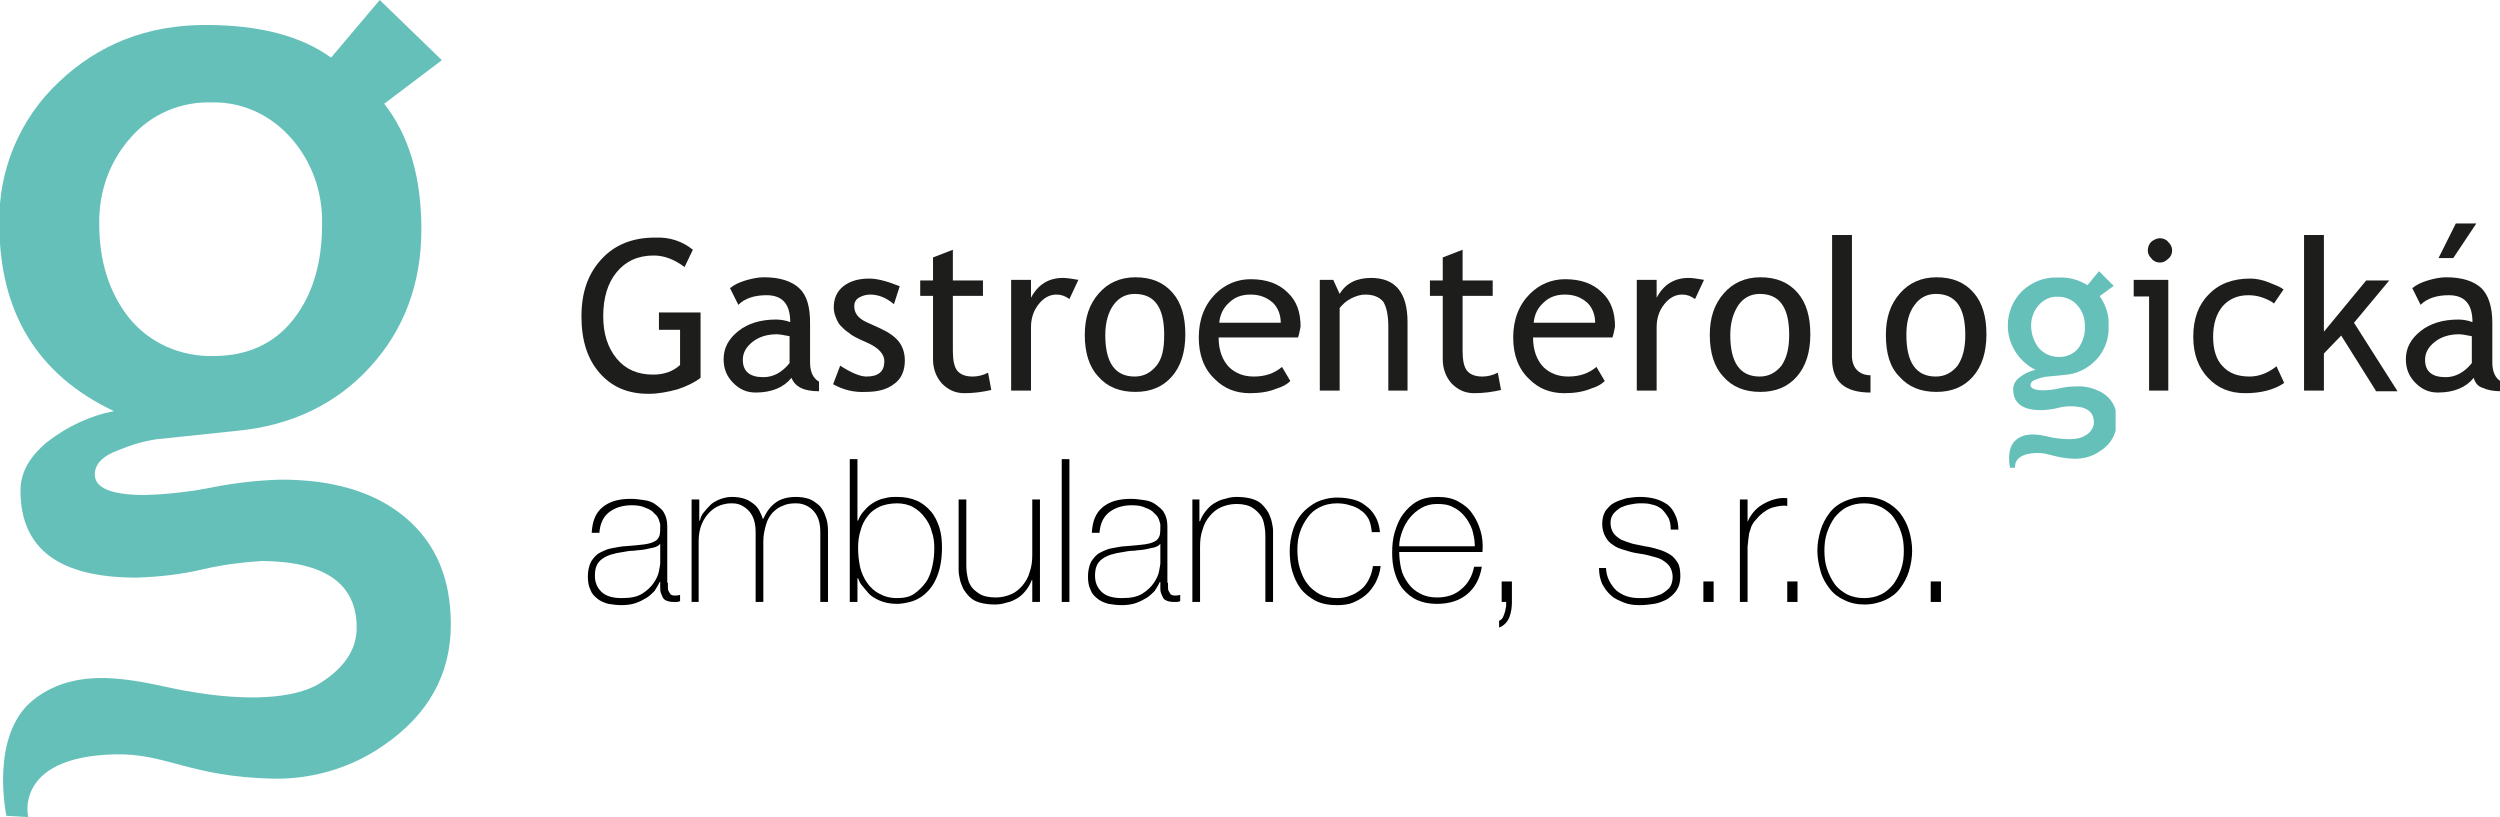<?xml version="1.0" encoding="utf-8"?>
<!-- Generator: Adobe Illustrator 23.0.1, SVG Export Plug-In . SVG Version: 6.00 Build 0)  -->
<svg version="1.1" id="Vrstva_1" xmlns="http://www.w3.org/2000/svg" xmlns:xlink="http://www.w3.org/1999/xlink" x="0px" y="0px"
	 viewBox="0 0 390.4 127.6" style="enable-background:new 0 0 390.4 127.6;" xml:space="preserve">
<style type="text/css">
	.st0{clip-path:url(#SVGID_2_);}
	.st1{fill:#65C0BA;}
	.st2{clip-path:url(#SVGID_4_);}
	.st3{enable-background:new    ;}
	.st4{fill:#1D1D1B;}
</style>
<g id="Group_2" transform="translate(324.878 42.343)">
	<g>
		<defs>
			<path id="SVGID_1_" d="M-6.5,12c-0.8-1-1.2-2.3-1.2-3.5c0-1.2,0.4-2.3,1.2-3.2c0.8-0.9,1.9-1.4,3.1-1.3c1.1,0,2.2,0.5,2.9,1.3
				c0.8,0.9,1.2,2,1.2,3.2C0.8,9.7,0.4,11-0.3,12c-0.7,0.9-1.8,1.4-3,1.4C-4.6,13.4-5.7,12.9-6.5,12 M1.1,2.2
				c-1.4-0.9-3-1.3-4.7-1.2c-2-0.1-4,0.7-5.5,2.1c-3,3-3,7.9,0.1,10.9c0.6,0.6,1.3,1.1,2,1.4c-0.9,0.2-1.8,0.6-2.5,1.2
				c-0.6,0.4-1,1.1-1,1.8c0,2.2,1.4,3.3,4.3,3.3c0.8,0,1.7-0.1,2.5-0.3c0.7-0.2,1.5-0.3,2.2-0.3c2.4,0,3.6,0.8,3.6,2.5
				c0,0.9-0.6,1.7-1.4,2.1c-0.9,0.6-2.7,0.7-5,0.3c-1.5-0.3-3.9-1.1-5.7,0.3c-1.7,1.3-1,4.4-1,4.4l0.8,0.1c0,0-0.5-2.3,3.3-2.4
				c1.9-0.1,2.8,0.8,6,0.9c1.5,0,2.9-0.4,4.1-1.3c1.6-1,2.5-2.7,2.5-4.6c0.1-1.5-0.5-3-1.7-4c-1.3-1-3-1.5-4.7-1.4
				c-0.9,0-1.7,0.1-2.6,0.3c-0.8,0.2-1.7,0.3-2.6,0.3c-1.2,0-1.9-0.3-1.9-0.8c0-0.4,0.3-0.7,0.9-0.9c0.5-0.2,0.9-0.3,1.4-0.4l3-0.3
				c1.9-0.1,3.7-1,5-2.4c1.3-1.4,2-3.3,1.9-5.2c0.1-1.7-0.4-3.3-1.4-4.7l2.2-1.6L2.9,0L1.1,2.2z"/>
		</defs>
		<clipPath id="SVGID_2_">
			<use xlink:href="#SVGID_1_"  style="overflow:visible;"/>
		</clipPath>
		<g id="Group_1" class="st0">
			<rect id="Rectangle_2" x="-11.8" y="0" class="st1" width="17.3" height="30.7"/>
		</g>
	</g>
</g>
<g id="Group_4" transform="translate(7.7)">
	<g>
		<defs>
			<path id="SVGID_3_" d="M12.5,49.7C9.4,45.8,7.8,40.9,7.8,35c-0.1-5,1.6-9.8,4.9-13.5c3.2-3.7,7.9-5.7,12.8-5.5
				c4.7-0.1,9.1,2,12.2,5.5c3.3,3.7,5,8.5,4.9,13.5c0,6.1-1.5,11.1-4.5,14.9s-7.2,5.7-12.5,5.7C20.5,55.7,15.7,53.6,12.5,49.7 M44,9
				c-4.7-3.4-11.2-5.1-19.6-5.1c-9.1,0-16.7,3-22.9,8.9c-6.1,5.7-9.5,13.8-9.3,22.2c0,13.8,6,23.6,17.9,29.2
				C6.4,64.9,2.8,66.6-0.3,69c-2.8,2.3-4.2,4.8-4.2,7.6c0,9.1,6,13.6,18.1,13.6c3.5-0.1,7-0.5,10.4-1.3c3-0.7,6.1-1.1,9.2-1.3
				C43,87.7,48,91.1,48,98c0,3.5-2,6.4-5.9,8.8c-3.9,2.3-11.2,2.8-20.7,1.1c-6.3-1.1-16.4-4.6-23.9,1.4c-6.9,5.5-4.2,18.1-4.2,18.1
				l3.4,0.2c0,0-2.3-9.4,13.5-9.8c8.1-0.2,11.6,3.5,24.8,3.8c6.1,0.1,12.2-1.7,17.2-5.2c7-4.8,10.5-11.1,10.5-18.9
				c0-7.1-2.3-12.6-7-16.6s-11.2-6-19.5-6c-3.6,0.1-7.2,0.5-10.7,1.2c-3.5,0.7-7.1,1.1-10.6,1.2c-5.2,0-7.8-1.1-7.8-3.2
				c0-1.6,1.2-2.9,3.7-3.8c1.9-0.8,3.9-1.4,5.9-1.7l12.4-1.3c8.7-0.8,15.7-4.2,21-10s8-13,8-21.5c0-8.1-1.9-14.6-5.8-19.6l9-6.8
				L51.6,0L44,9z"/>
		</defs>
		<clipPath id="SVGID_4_">
			<use xlink:href="#SVGID_3_"  style="overflow:visible;"/>
		</clipPath>
		<g id="Group_3" class="st2">
			<rect id="Rectangle_3" x="-9.4" class="st1" width="72.1" height="127.6"/>
		</g>
	</g>
</g>
<g class="st3">
	<path class="st4" d="M108.2,39l-1.3,2.7c-1.6-1.2-3.2-1.8-4.8-1.8c-2.5,0-4.4,0.9-5.8,2.6s-2.1,4-2.1,6.9c0,2.7,0.7,4.9,2.1,6.6
		c1.4,1.7,3.3,2.5,5.7,2.5c1.7,0,3.1-0.5,4.2-1.5v-5.5h-3.3v-2.7h6.5V59c-0.9,0.7-2.1,1.3-3.6,1.8c-1.5,0.4-3,0.7-4.5,0.7
		c-3.3,0-5.8-1.1-7.7-3.3c-1.9-2.2-2.8-5.1-2.8-8.8c0-3.7,1-6.6,3.1-8.9c2.1-2.3,4.9-3.4,8.4-3.4C104.6,37,106.6,37.7,108.2,39z"/>
	<path class="st4" d="M123.6,59c-1.2,1.5-3.1,2.3-5.6,2.3c-1.4,0-2.5-0.5-3.5-1.5c-1-1-1.5-2.2-1.5-3.7c0-1.8,0.8-3.2,2.3-4.4
		c1.5-1.2,3.5-1.8,5.9-1.8c0.6,0,1.4,0.1,2.2,0.4c0-2.8-1.2-4.2-3.7-4.2c-1.9,0-3.4,0.5-4.4,1.5l-1.3-2.6c0.6-0.5,1.4-0.9,2.4-1.2
		c1-0.3,2-0.5,2.9-0.5c2.5,0,4.3,0.6,5.5,1.7s1.7,2.9,1.7,5.4v6.2c0,1.5,0.5,2.5,1.4,3v1.5c-1.2,0-2.2-0.2-2.8-0.5
		S123.9,59.8,123.6,59z M123.3,52.5c-1-0.2-1.6-0.3-2-0.3c-1.5,0-2.8,0.4-3.8,1.2s-1.5,1.7-1.5,2.8c0,1.8,1.1,2.7,3.2,2.7
		c1.5,0,2.9-0.7,4.1-2.2V52.5z"/>
	<path class="st4" d="M130.1,60l1.1-2.9c1.7,1.1,3.1,1.7,4.1,1.7c1.9,0,2.8-0.8,2.8-2.4c0-1.1-0.9-2.1-2.7-2.9
		c-1.4-0.6-2.4-1.1-2.8-1.5c-0.5-0.3-0.9-0.7-1.3-1.1c-0.4-0.4-0.6-0.9-0.8-1.4c-0.2-0.5-0.3-1-0.3-1.5c0-1.4,0.5-2.5,1.5-3.3
		s2.4-1.2,4-1.2c1.3,0,2.8,0.4,4.8,1.2l-0.9,2.8c-1.2-1-2.4-1.5-3.7-1.5c-0.7,0-1.3,0.2-1.8,0.5c-0.5,0.3-0.7,0.8-0.7,1.3
		c0,1.1,0.6,1.9,1.9,2.5l2.2,1c1.3,0.6,2.3,1.3,2.9,2.1s0.9,1.8,0.9,2.9c0,1.5-0.5,2.8-1.6,3.6c-1.1,0.9-2.6,1.3-4.5,1.3
		C133.4,61.3,131.7,60.9,130.1,60z"/>
	<path class="st4" d="M145.7,46.2h-2v-2.4h2v-3.6l3.1-1.2v4.8h4.7v2.4h-4.7v8.6c0,1.4,0.2,2.5,0.7,3.1c0.5,0.6,1.3,0.9,2.4,0.9
		c0.8,0,1.6-0.2,2.4-0.6l0.5,2.7c-1.3,0.3-2.7,0.5-4.2,0.5c-1.4,0-2.5-0.5-3.5-1.5c-0.9-1-1.4-2.3-1.4-3.8V46.2z"/>
	<path class="st4" d="M167,46.7c-0.7-0.5-1.3-0.7-2-0.7c-1.1,0-2,0.5-2.8,1.5c-0.8,1-1.2,2.2-1.2,3.6V61h-3.1V43.7h3.1v2.8
		c1.1-2.1,2.8-3.1,5-3.1c0.5,0,1.3,0.1,2.4,0.3L167,46.7z"/>
	<path class="st4" d="M169.4,52.3c0-2.7,0.7-4.8,2.2-6.5c1.4-1.6,3.3-2.5,5.7-2.5c2.5,0,4.4,0.8,5.8,2.4c1.4,1.6,2,3.8,2,6.5
		c0,2.8-0.7,5-2.1,6.6c-1.4,1.6-3.3,2.4-5.7,2.4c-2.5,0-4.4-0.8-5.8-2.4C170.1,57.3,169.4,55.1,169.4,52.3z M172.6,52.3
		c0,4.3,1.5,6.5,4.6,6.5c1.4,0,2.5-0.6,3.4-1.7s1.2-2.7,1.2-4.8c0-4.3-1.5-6.4-4.6-6.4c-1.4,0-2.5,0.6-3.3,1.7
		S172.6,50.3,172.6,52.3z"/>
	<path class="st4" d="M202.7,52.7h-12.4c0,2,0.6,3.6,1.7,4.7c1,0.9,2.2,1.4,3.8,1.4c1.8,0,3.2-0.5,4.4-1.5l1.3,2.2
		c-0.5,0.5-1.2,0.9-2.2,1.2c-1.2,0.5-2.6,0.7-4.1,0.7c-2.2,0-4-0.7-5.5-2.2c-1.7-1.6-2.5-3.8-2.5-6.5c0-2.8,0.9-5.1,2.6-6.8
		c1.5-1.5,3.4-2.3,5.5-2.3c2.5,0,4.4,0.7,5.8,2.1c1.4,1.3,2,3.1,2,5.3C203,51.5,202.9,52.1,202.7,52.7z M195.3,46
		c-1.4,0-2.5,0.4-3.4,1.3c-0.9,0.8-1.4,1.9-1.5,3.1h9.6c0-1.2-0.4-2.3-1.2-3.1C197.9,46.5,196.8,46,195.3,46z"/>
	<path class="st4" d="M216.8,61V51c0-1.8-0.3-3.1-0.8-3.9c-0.6-0.7-1.5-1.1-2.8-1.1c-0.7,0-1.4,0.2-2.2,0.6s-1.3,0.9-1.8,1.5V61
		h-3.1V43.7h2.1l1,2.2c1-1.7,2.7-2.5,4.9-2.5c3.8,0,5.7,2.3,5.7,6.9V61H216.8z"/>
	<path class="st4" d="M225.3,46.2h-2v-2.4h2v-3.6l3.1-1.2v4.8h4.7v2.4h-4.7v8.6c0,1.4,0.2,2.5,0.7,3.1c0.5,0.6,1.3,0.9,2.4,0.9
		c0.8,0,1.6-0.2,2.4-0.6l0.5,2.7c-1.3,0.3-2.7,0.5-4.2,0.5c-1.4,0-2.5-0.5-3.5-1.5c-0.9-1-1.4-2.3-1.4-3.8V46.2z"/>
	<path class="st4" d="M251.8,52.7h-12.4c0,2,0.6,3.6,1.7,4.7c1,0.9,2.2,1.4,3.8,1.4c1.8,0,3.2-0.5,4.4-1.5l1.3,2.2
		c-0.5,0.5-1.2,0.9-2.2,1.2c-1.2,0.5-2.6,0.7-4.1,0.7c-2.2,0-4-0.7-5.5-2.2c-1.7-1.6-2.5-3.8-2.5-6.5c0-2.8,0.9-5.1,2.6-6.8
		c1.5-1.5,3.4-2.3,5.5-2.3c2.5,0,4.4,0.7,5.8,2.1c1.4,1.3,2,3.1,2,5.3C252.1,51.5,252,52.1,251.8,52.7z M244.4,46
		c-1.4,0-2.5,0.4-3.4,1.3c-0.9,0.8-1.4,1.9-1.5,3.1h9.6c0-1.2-0.4-2.3-1.2-3.1C247,46.5,245.9,46,244.4,46z"/>
	<path class="st4" d="M264.7,46.7c-0.7-0.5-1.3-0.7-2-0.7c-1.1,0-2,0.5-2.8,1.5c-0.8,1-1.2,2.2-1.2,3.6V61h-3.1V43.7h3.1v2.8
		c1.1-2.1,2.8-3.1,5-3.1c0.5,0,1.3,0.1,2.4,0.3L264.7,46.7z"/>
	<path class="st4" d="M267,52.3c0-2.7,0.7-4.8,2.2-6.5c1.4-1.6,3.3-2.5,5.7-2.5c2.5,0,4.4,0.8,5.8,2.4c1.4,1.6,2,3.8,2,6.5
		c0,2.8-0.7,5-2.1,6.6c-1.4,1.6-3.3,2.4-5.7,2.4c-2.5,0-4.4-0.8-5.8-2.4C267.7,57.3,267,55.1,267,52.3z M270.2,52.3
		c0,4.3,1.5,6.5,4.6,6.5c1.4,0,2.5-0.6,3.4-1.7c0.8-1.2,1.2-2.7,1.2-4.8c0-4.3-1.5-6.4-4.6-6.4c-1.4,0-2.5,0.6-3.3,1.7
		C270.7,48.8,270.2,50.3,270.2,52.3z"/>
	<path class="st4" d="M286.1,56.1V36.7h3.1v18.9c0,0.9,0.3,1.7,0.8,2.2c0.5,0.5,1.2,0.8,2.1,0.8v2.7
		C288.1,61.3,286.1,59.6,286.1,56.1z"/>
	<path class="st4" d="M294.5,52.3c0-2.7,0.7-4.8,2.2-6.5c1.4-1.6,3.3-2.5,5.7-2.5c2.5,0,4.4,0.8,5.8,2.4c1.4,1.6,2,3.8,2,6.5
		c0,2.8-0.7,5-2.1,6.6c-1.4,1.6-3.3,2.4-5.7,2.4c-2.5,0-4.4-0.8-5.8-2.4C295.1,57.3,294.5,55.1,294.5,52.3z M297.7,52.3
		c0,4.3,1.5,6.5,4.6,6.5c1.4,0,2.5-0.6,3.4-1.7c0.8-1.2,1.2-2.7,1.2-4.8c0-4.3-1.5-6.4-4.6-6.4c-1.4,0-2.5,0.6-3.3,1.7
		C298.1,48.8,297.7,50.3,297.7,52.3z"/>
</g>
<g class="st3">
	<path class="st4" d="M335.6,61V46.3h-2.4v-2.6h5.4V61H335.6z M337.3,37.2c0.5,0,1,0.2,1.3,0.6c0.4,0.4,0.6,0.8,0.6,1.3
		c0,0.5-0.2,1-0.6,1.3c-0.4,0.4-0.8,0.6-1.3,0.6c-0.5,0-1-0.2-1.3-0.6c-0.4-0.4-0.6-0.8-0.6-1.3c0-0.5,0.2-1,0.5-1.3
		S336.8,37.2,337.3,37.2z"/>
	<path class="st4" d="M356.6,45.2l-1.5,2.2c-0.3-0.3-0.9-0.6-1.7-0.9c-0.8-0.3-1.6-0.4-2.3-0.4c-1.7,0-3,0.6-4,1.7
		c-1,1.2-1.5,2.8-1.5,4.8c0,2,0.5,3.6,1.5,4.6c1,1.1,2.4,1.6,4.2,1.6c1.4,0,2.8-0.5,4.2-1.6l1.2,2.6c-1.6,1.1-3.7,1.6-6.1,1.6
		c-2.4,0-4.3-0.8-5.8-2.4c-1.5-1.6-2.3-3.7-2.3-6.4c0-2.8,0.8-5,2.4-6.6c1.6-1.7,3.8-2.5,6.5-2.5c0.9,0,1.9,0.2,2.9,0.6
		S356.1,44.8,356.6,45.2z"/>
	<path class="st4" d="M371,61l-5.4-8.6l-2.7,2.8V61h-3.1V36.7h3.1v15.1l6.6-8h3.6l-5.5,6.6l6.8,10.7H371z"/>
	<path class="st4" d="M386.3,59c-1.2,1.5-3.1,2.3-5.6,2.3c-1.4,0-2.5-0.5-3.5-1.5c-1-1-1.5-2.2-1.5-3.7c0-1.8,0.8-3.2,2.3-4.4
		c1.5-1.2,3.5-1.8,5.9-1.8c0.6,0,1.4,0.1,2.2,0.4c0-2.8-1.2-4.2-3.7-4.2c-1.9,0-3.4,0.5-4.4,1.5l-1.3-2.6c0.6-0.5,1.4-0.9,2.4-1.2
		c1-0.3,2-0.5,2.9-0.5c2.5,0,4.3,0.6,5.5,1.7c1.1,1.1,1.7,2.9,1.7,5.4v6.2c0,1.5,0.5,2.5,1.4,3v1.5c-1.2,0-2.2-0.2-2.8-0.5
		C387,60.4,386.5,59.8,386.3,59z M386,52.5c-1-0.2-1.6-0.3-2-0.3c-1.5,0-2.8,0.4-3.8,1.2s-1.5,1.7-1.5,2.8c0,1.8,1.1,2.7,3.2,2.7
		c1.5,0,2.9-0.7,4.1-2.2V52.5z M386.7,34.9l-3.6,5.4h-2.3l2.7-5.4H386.7z"/>
</g>
<g>
	<path d="M104.3,91c0,0.2,0,0.5,0,0.7c0,0.2,0,0.4,0.1,0.6c0.1,0.2,0.2,0.3,0.3,0.5c0.1,0.1,0.4,0.2,0.6,0.2c0.2,0,0.5,0,0.9-0.1v1
		c-0.2,0-0.3,0.1-0.5,0.1c-0.2,0-0.3,0-0.5,0c-0.5,0-0.9-0.1-1.1-0.2c-0.3-0.1-0.5-0.3-0.6-0.5c-0.1-0.2-0.2-0.5-0.3-0.7
		c-0.1-0.3-0.1-0.6-0.1-0.9v-0.8H103c-0.2,0.5-0.5,0.9-0.8,1.4c-0.4,0.4-0.8,0.8-1.3,1.1c-0.5,0.3-1.1,0.6-1.7,0.8
		c-0.6,0.2-1.4,0.3-2.1,0.3c-0.7,0-1.5-0.1-2.1-0.2c-0.7-0.2-1.2-0.4-1.7-0.8c-0.5-0.4-0.9-0.8-1.1-1.4c-0.3-0.6-0.4-1.3-0.4-2.1
		c0-0.9,0.2-1.7,0.5-2.3c0.4-0.6,0.8-1.1,1.4-1.4c0.6-0.3,1.2-0.6,1.9-0.7c0.7-0.1,1.4-0.3,2-0.3c1.3-0.1,2.4-0.2,3.1-0.3
		s1.3-0.3,1.6-0.5c0.4-0.2,0.6-0.6,0.7-0.9c0.1-0.4,0.1-0.9,0.1-1.6c0-0.2-0.1-0.5-0.2-0.8c-0.1-0.3-0.3-0.7-0.7-1
		c-0.3-0.4-0.8-0.7-1.4-0.9c-0.6-0.3-1.3-0.4-2.2-0.4c-1.4,0-2.6,0.4-3.5,1.1s-1.4,1.8-1.5,3.2h-1.2c0.1-1.8,0.6-3.1,1.7-4
		c1.1-0.9,2.5-1.3,4.4-1.3c0.7,0,1.4,0.1,2.1,0.2c0.7,0.1,1.3,0.3,1.8,0.7s1,0.7,1.3,1.3c0.3,0.5,0.5,1.2,0.5,2.1V91z M103.1,84.9
		c-0.2,0.3-0.6,0.5-1,0.6c-0.4,0.1-0.9,0.2-1.4,0.3c-0.5,0.1-1.1,0.1-1.7,0.2c-0.6,0-1.2,0.1-1.7,0.2c-1.4,0.2-2.5,0.5-3.3,1.1
		c-0.8,0.6-1.1,1.4-1.1,2.6c0,1,0.3,1.8,1,2.5c0.7,0.7,1.8,1,3.2,1c1.4,0,2.4-0.2,3.2-0.7c0.8-0.5,1.4-1.1,1.8-1.7
		c0.4-0.6,0.7-1.2,0.8-1.8c0.1-0.6,0.2-1,0.2-1.2V84.9z"/>
	<path d="M108,78h1.2v3.3h0.1c0.1-0.5,0.3-1,0.7-1.4c0.3-0.4,0.7-0.8,1.1-1.2c0.4-0.3,0.9-0.6,1.5-0.8c0.6-0.2,1.1-0.3,1.7-0.3
		c0.8,0,1.4,0.1,2,0.3c0.6,0.2,1,0.5,1.4,0.8c0.4,0.3,0.7,0.7,0.9,1.1c0.2,0.4,0.4,0.8,0.5,1.2h0.1c0.5-1.1,1.1-1.9,1.9-2.5
		c0.8-0.6,1.9-0.9,3.2-0.9c0.7,0,1.4,0.1,2,0.3c0.6,0.2,1.1,0.6,1.6,1c0.4,0.4,0.8,1,1,1.7c0.3,0.7,0.4,1.5,0.4,2.4v11h-1.2V83
		c0-1-0.2-1.8-0.5-2.4c-0.3-0.6-0.7-1-1.1-1.3c-0.4-0.3-0.9-0.5-1.3-0.6c-0.4-0.1-0.8-0.1-1-0.1c-0.7,0-1.4,0.1-2,0.4
		c-0.6,0.2-1.1,0.6-1.6,1.1c-0.4,0.5-0.8,1.1-1,1.9c-0.2,0.7-0.4,1.6-0.4,2.5V94H118V83c0-1-0.2-1.8-0.5-2.4c-0.3-0.6-0.7-1-1.1-1.3
		c-0.4-0.3-0.8-0.5-1.2-0.6c-0.4-0.1-0.8-0.1-1-0.1c-0.6,0-1.1,0.1-1.7,0.3s-1.2,0.6-1.7,1.1c-0.5,0.5-0.9,1.1-1.2,1.8
		s-0.5,1.6-0.5,2.7V94H108V78z"/>
	<path d="M132.7,71.7h1.2v9.6h0.1c0.2-0.6,0.6-1.2,1-1.6c0.4-0.5,0.9-0.9,1.4-1.2c0.5-0.3,1.1-0.6,1.8-0.7c0.6-0.2,1.3-0.2,1.9-0.2
		c1.2,0,2.2,0.2,3.1,0.6c0.9,0.4,1.6,1,2.2,1.7c0.6,0.7,1,1.6,1.3,2.5c0.3,1,0.4,2,0.4,3.1c0,1.9-0.3,3.4-0.8,4.6
		c-0.5,1.2-1.1,2-1.9,2.7c-0.7,0.6-1.5,1-2.3,1.2c-0.8,0.2-1.5,0.3-2,0.3c-1.1,0-2-0.2-2.7-0.5c-0.7-0.3-1.4-0.7-1.8-1.2
		s-0.8-0.9-1.1-1.3c-0.3-0.4-0.4-0.8-0.5-1h-0.1V94h-1.2V71.7z M140.1,93.4c1.1,0,2-0.2,2.7-0.7c0.7-0.5,1.3-1.1,1.8-1.8
		c0.5-0.7,0.8-1.6,1-2.5c0.2-0.9,0.3-1.8,0.3-2.8c0-0.9-0.1-1.8-0.4-2.6c-0.2-0.8-0.6-1.6-1.1-2.2c-0.5-0.7-1.1-1.2-1.8-1.6
		c-0.7-0.4-1.6-0.6-2.5-0.6c-1,0-2,0.2-2.7,0.5c-0.8,0.4-1.4,0.8-1.9,1.5c-0.5,0.6-0.9,1.4-1.1,2.2c-0.3,0.9-0.4,1.8-0.4,2.8
		c0,1,0.1,1.9,0.3,2.9c0.2,0.9,0.6,1.8,1.1,2.5c0.5,0.7,1.1,1.3,1.9,1.7C138,93.1,138.9,93.4,140.1,93.4z"/>
	<path d="M162.4,94h-1.2v-3.4h-0.1c-0.2,0.6-0.5,1.1-0.9,1.6c-0.4,0.5-0.8,0.9-1.3,1.2c-0.5,0.3-1.1,0.6-1.7,0.7
		c-0.6,0.2-1.2,0.3-1.8,0.3c-0.9,0-1.7-0.1-2.4-0.3s-1.2-0.5-1.6-0.9c-0.4-0.4-0.7-0.8-1-1.3c-0.2-0.5-0.4-0.9-0.5-1.4
		c-0.1-0.5-0.2-0.9-0.2-1.4c0-0.4,0-0.8,0-1.2V78h1.2v10.1c0,0.4,0,0.9,0.1,1.5s0.2,1.2,0.5,1.7c0.3,0.6,0.8,1,1.4,1.4
		c0.6,0.4,1.5,0.6,2.6,0.6c0.9,0,1.7-0.2,2.4-0.5c0.7-0.3,1.3-0.8,1.8-1.4s0.9-1.3,1.1-2.1c0.3-0.8,0.4-1.7,0.4-2.7V78h1.2V94z"/>
	<path d="M167,71.7V94h-1.2V71.7H167z"/>
	<path d="M182.4,91c0,0.2,0,0.5,0,0.7c0,0.2,0,0.4,0.1,0.6c0.1,0.2,0.2,0.3,0.3,0.5c0.1,0.1,0.4,0.2,0.6,0.2c0.2,0,0.5,0,0.9-0.1v1
		c-0.2,0-0.3,0.1-0.5,0.1c-0.2,0-0.3,0-0.5,0c-0.5,0-0.9-0.1-1.1-0.2c-0.3-0.1-0.5-0.3-0.6-0.5c-0.1-0.2-0.2-0.5-0.3-0.7
		c-0.1-0.3-0.1-0.6-0.1-0.9v-0.8h-0.1c-0.2,0.5-0.5,0.9-0.8,1.4c-0.4,0.4-0.8,0.8-1.3,1.1c-0.5,0.3-1.1,0.6-1.7,0.8
		c-0.6,0.2-1.4,0.3-2.1,0.3c-0.7,0-1.5-0.1-2.1-0.2c-0.7-0.2-1.2-0.4-1.7-0.8c-0.5-0.4-0.9-0.8-1.1-1.4c-0.3-0.6-0.4-1.3-0.4-2.1
		c0-0.9,0.2-1.7,0.5-2.3c0.4-0.6,0.8-1.1,1.4-1.4c0.6-0.3,1.2-0.6,1.9-0.7c0.7-0.1,1.4-0.3,2-0.3c1.3-0.1,2.4-0.2,3.1-0.3
		s1.3-0.3,1.6-0.5c0.4-0.2,0.6-0.6,0.7-0.9c0.1-0.4,0.1-0.9,0.1-1.6c0-0.2-0.1-0.5-0.2-0.8c-0.1-0.3-0.3-0.7-0.7-1
		c-0.3-0.4-0.8-0.7-1.4-0.9c-0.6-0.3-1.3-0.4-2.2-0.4c-1.4,0-2.6,0.4-3.5,1.1s-1.4,1.8-1.5,3.2h-1.2c0.1-1.8,0.6-3.1,1.7-4
		c1.1-0.9,2.5-1.3,4.4-1.3c0.7,0,1.4,0.1,2.1,0.2c0.7,0.1,1.3,0.3,1.8,0.7s1,0.7,1.3,1.3c0.3,0.5,0.5,1.2,0.5,2.1V91z M181.2,84.9
		c-0.2,0.3-0.6,0.5-1,0.6c-0.4,0.1-0.9,0.2-1.4,0.3c-0.5,0.1-1.1,0.1-1.7,0.2c-0.6,0-1.2,0.1-1.7,0.2c-1.4,0.2-2.5,0.5-3.3,1.1
		c-0.8,0.6-1.1,1.4-1.1,2.6c0,1,0.3,1.8,1,2.5c0.7,0.7,1.8,1,3.2,1c1.4,0,2.4-0.2,3.2-0.7c0.8-0.5,1.4-1.1,1.8-1.7
		c0.4-0.6,0.7-1.2,0.8-1.8c0.1-0.6,0.2-1,0.2-1.2V84.9z"/>
	<path d="M186.1,78h1.2v3.4h0.1c0.2-0.6,0.5-1.1,0.9-1.6c0.4-0.5,0.8-0.9,1.3-1.2c0.5-0.3,1.1-0.6,1.7-0.7c0.6-0.2,1.2-0.3,1.8-0.3
		c0.9,0,1.7,0.1,2.4,0.3c0.7,0.2,1.2,0.5,1.6,0.9c0.4,0.4,0.7,0.8,1,1.3c0.2,0.5,0.4,0.9,0.5,1.4s0.2,0.9,0.2,1.4c0,0.4,0,0.8,0,1.2
		V94h-1.2V83.9c0-0.4,0-0.9-0.1-1.5c-0.1-0.6-0.2-1.2-0.5-1.7s-0.8-1-1.4-1.4c-0.6-0.4-1.5-0.6-2.5-0.6c-0.9,0-1.7,0.2-2.4,0.5
		s-1.3,0.8-1.8,1.4c-0.5,0.6-0.9,1.3-1.1,2.1c-0.3,0.8-0.4,1.7-0.4,2.7V94h-1.2V78z"/>
	<path d="M214.2,82.9c-0.1-0.7-0.2-1.3-0.5-1.9c-0.3-0.5-0.7-1-1.2-1.3c-0.5-0.4-1-0.6-1.7-0.8c-0.6-0.2-1.3-0.3-2-0.3
		c-1,0-1.9,0.2-2.7,0.6c-0.8,0.4-1.4,0.9-1.9,1.6c-0.5,0.7-0.9,1.4-1.2,2.3s-0.4,1.8-0.4,2.7c0,1.1,0.1,2.1,0.4,3
		c0.3,0.9,0.6,1.7,1.2,2.4c0.5,0.7,1.2,1.2,1.9,1.6c0.8,0.4,1.7,0.6,2.7,0.6c0.7,0,1.4-0.1,2.1-0.4c0.6-0.2,1.2-0.6,1.7-1
		c0.5-0.4,0.9-1,1.2-1.6c0.3-0.6,0.5-1.3,0.6-2h1.2c-0.1,1-0.4,1.8-0.8,2.6c-0.4,0.7-0.9,1.4-1.5,1.9c-0.6,0.5-1.3,0.9-2,1.2
		s-1.6,0.4-2.5,0.4c-1.3,0-2.4-0.2-3.4-0.7c-0.9-0.5-1.7-1.1-2.3-1.9c-0.6-0.8-1-1.7-1.3-2.7c-0.3-1-0.4-2.1-0.4-3.2
		c0-1.1,0.2-2.2,0.5-3.2c0.3-1,0.8-1.9,1.4-2.6c0.6-0.7,1.4-1.3,2.3-1.8c0.9-0.4,2-0.7,3.2-0.7c0.9,0,1.7,0.1,2.5,0.3s1.4,0.5,2,1
		c0.6,0.4,1.1,1,1.5,1.7c0.4,0.7,0.6,1.5,0.7,2.4H214.2z"/>
	<path d="M218.5,86.1c0,0.9,0.1,1.8,0.3,2.7s0.6,1.6,1.1,2.3c0.5,0.7,1.1,1.2,1.9,1.6c0.7,0.4,1.6,0.6,2.6,0.6
		c1.5,0,2.8-0.4,3.8-1.3c1-0.8,1.7-2,2-3.5h1.2c-0.3,1.9-1.1,3.3-2.3,4.3c-1.2,1-2.8,1.5-4.7,1.5c-1.2,0-2.2-0.2-3.1-0.6
		c-0.9-0.4-1.6-1-2.2-1.7c-0.6-0.7-1-1.6-1.3-2.6c-0.3-1-0.4-2-0.4-3.1c0-1.1,0.1-2.2,0.4-3.2c0.3-1,0.7-2,1.3-2.8
		c0.6-0.8,1.3-1.5,2.2-2c0.9-0.5,1.9-0.7,3.2-0.7c1.2,0,2.3,0.2,3.2,0.7c0.9,0.5,1.7,1.1,2.2,1.9c0.6,0.8,1,1.7,1.3,2.7
		c0.3,1,0.4,2.1,0.3,3.3H218.5z M230.3,85.1c0-0.8-0.2-1.6-0.4-2.4c-0.3-0.8-0.7-1.5-1.2-2.1c-0.5-0.6-1.1-1.1-1.8-1.4
		c-0.7-0.4-1.5-0.5-2.5-0.5c-0.9,0-1.7,0.2-2.4,0.6c-0.7,0.4-1.3,0.9-1.8,1.5c-0.5,0.6-0.9,1.3-1.2,2.1c-0.3,0.8-0.5,1.6-0.5,2.4
		H230.3z"/>
	<path d="M234.2,96.9c0.2-0.1,0.4-0.3,0.5-0.5c0.1-0.2,0.2-0.5,0.3-0.8s0.1-0.6,0.2-0.9c0-0.3,0-0.5,0-0.7h-0.7v-3.2h1.6V94
		c0,0.8-0.1,1.6-0.4,2.4c-0.3,0.7-0.8,1.3-1.6,1.6V96.9z"/>
	<path d="M250.8,88.7c0,0.7,0.2,1.4,0.5,2c0.3,0.6,0.7,1.1,1.1,1.5c0.5,0.4,1,0.7,1.6,0.9c0.6,0.2,1.3,0.3,2,0.3
		c0.5,0,1.1,0,1.7-0.1s1.1-0.3,1.7-0.5c0.5-0.3,0.9-0.6,1.3-1c0.3-0.4,0.5-1,0.5-1.7s-0.2-1.2-0.5-1.7c-0.3-0.4-0.7-0.7-1.2-1
		c-0.5-0.3-1.1-0.4-1.8-0.6s-1.3-0.3-2-0.4c-0.7-0.1-1.4-0.3-2-0.5c-0.7-0.2-1.3-0.4-1.8-0.8c-0.5-0.3-0.9-0.7-1.2-1.3
		c-0.3-0.5-0.5-1.2-0.5-2c0-0.8,0.2-1.5,0.5-2c0.4-0.5,0.8-1,1.4-1.3c0.6-0.3,1.2-0.5,1.9-0.7c0.7-0.1,1.4-0.2,2.1-0.2
		c0.9,0,1.6,0.1,2.4,0.3c0.7,0.2,1.3,0.5,1.9,0.9c0.5,0.4,0.9,0.9,1.2,1.6c0.3,0.6,0.5,1.4,0.5,2.3h-1.2c0-0.7-0.1-1.4-0.4-1.9
		c-0.3-0.5-0.6-0.9-1-1.3c-0.4-0.3-0.9-0.6-1.5-0.7c-0.6-0.2-1.2-0.2-1.9-0.2c-0.5,0-1.1,0.1-1.6,0.2c-0.6,0.1-1,0.3-1.5,0.5
		c-0.4,0.3-0.8,0.6-1.1,1c-0.3,0.4-0.4,0.9-0.4,1.4c0,0.6,0.2,1.2,0.5,1.6s0.7,0.7,1.2,1c0.5,0.2,1.1,0.4,1.7,0.6
		c0.6,0.1,1.3,0.3,1.9,0.4c0.8,0.1,1.5,0.3,2.2,0.5c0.7,0.2,1.3,0.5,1.8,0.8c0.5,0.3,0.9,0.8,1.2,1.3c0.3,0.5,0.4,1.2,0.4,2.1
		c0,0.9-0.2,1.6-0.6,2.2c-0.4,0.6-0.9,1-1.5,1.4c-0.6,0.3-1.3,0.6-2,0.7c-0.7,0.1-1.5,0.2-2.2,0.2c-0.9,0-1.8-0.1-2.5-0.4
		s-1.5-0.6-2-1.1c-0.6-0.5-1-1.1-1.4-1.8c-0.3-0.7-0.5-1.5-0.5-2.5H250.8z"/>
	<path d="M266,94v-3.2h1.6V94H266z"/>
	<path d="M272.9,81.5L272.9,81.5c0.2-0.5,0.5-1,0.9-1.5c0.4-0.5,0.9-0.9,1.4-1.2c0.5-0.3,1.1-0.6,1.8-0.8c0.7-0.2,1.4-0.3,2.1-0.2
		v1.2c-0.6-0.1-1.3,0-2.1,0.2c-0.8,0.2-1.6,0.7-2.3,1.4c-0.3,0.3-0.5,0.6-0.8,0.9c-0.2,0.3-0.4,0.6-0.5,1c-0.1,0.4-0.3,0.7-0.3,1.2
		c-0.1,0.4-0.1,1-0.2,1.6V94h-1.2V78h1.2V81.5z"/>
	<path d="M279.1,94v-3.2h1.6V94H279.1z"/>
	<path d="M283.8,86c0-1.1,0.2-2.2,0.5-3.2c0.3-1,0.8-1.9,1.4-2.7c0.6-0.8,1.4-1.4,2.3-1.8c0.9-0.4,2-0.7,3.2-0.7
		c1.2,0,2.2,0.2,3.2,0.7s1.7,1.1,2.3,1.8c0.6,0.8,1.1,1.7,1.4,2.7c0.3,1,0.5,2.1,0.5,3.2c0,1.1-0.2,2.2-0.5,3.2
		c-0.3,1-0.8,1.9-1.4,2.7c-0.6,0.8-1.4,1.4-2.3,1.8s-2,0.7-3.2,0.7c-1.2,0-2.2-0.2-3.2-0.7c-0.9-0.4-1.7-1-2.3-1.8
		c-0.6-0.8-1.1-1.6-1.4-2.7S283.8,87.1,283.8,86z M284.9,86c0,1,0.1,1.9,0.4,2.8c0.3,0.9,0.7,1.7,1.2,2.4c0.5,0.7,1.2,1.2,1.9,1.6
		c0.8,0.4,1.7,0.6,2.7,0.6s1.9-0.2,2.7-0.6c0.8-0.4,1.4-1,1.9-1.6c0.5-0.7,0.9-1.5,1.2-2.4c0.3-0.9,0.4-1.8,0.4-2.8
		c0-1-0.1-1.9-0.4-2.8s-0.7-1.7-1.2-2.4c-0.5-0.7-1.2-1.2-1.9-1.6c-0.8-0.4-1.7-0.6-2.7-0.6s-1.9,0.2-2.7,0.6
		c-0.8,0.4-1.4,1-1.9,1.6c-0.5,0.7-0.9,1.5-1.2,2.4S284.9,85,284.9,86z"/>
	<path d="M301.5,94v-3.2h1.6V94H301.5z"/>
</g>
</svg>
